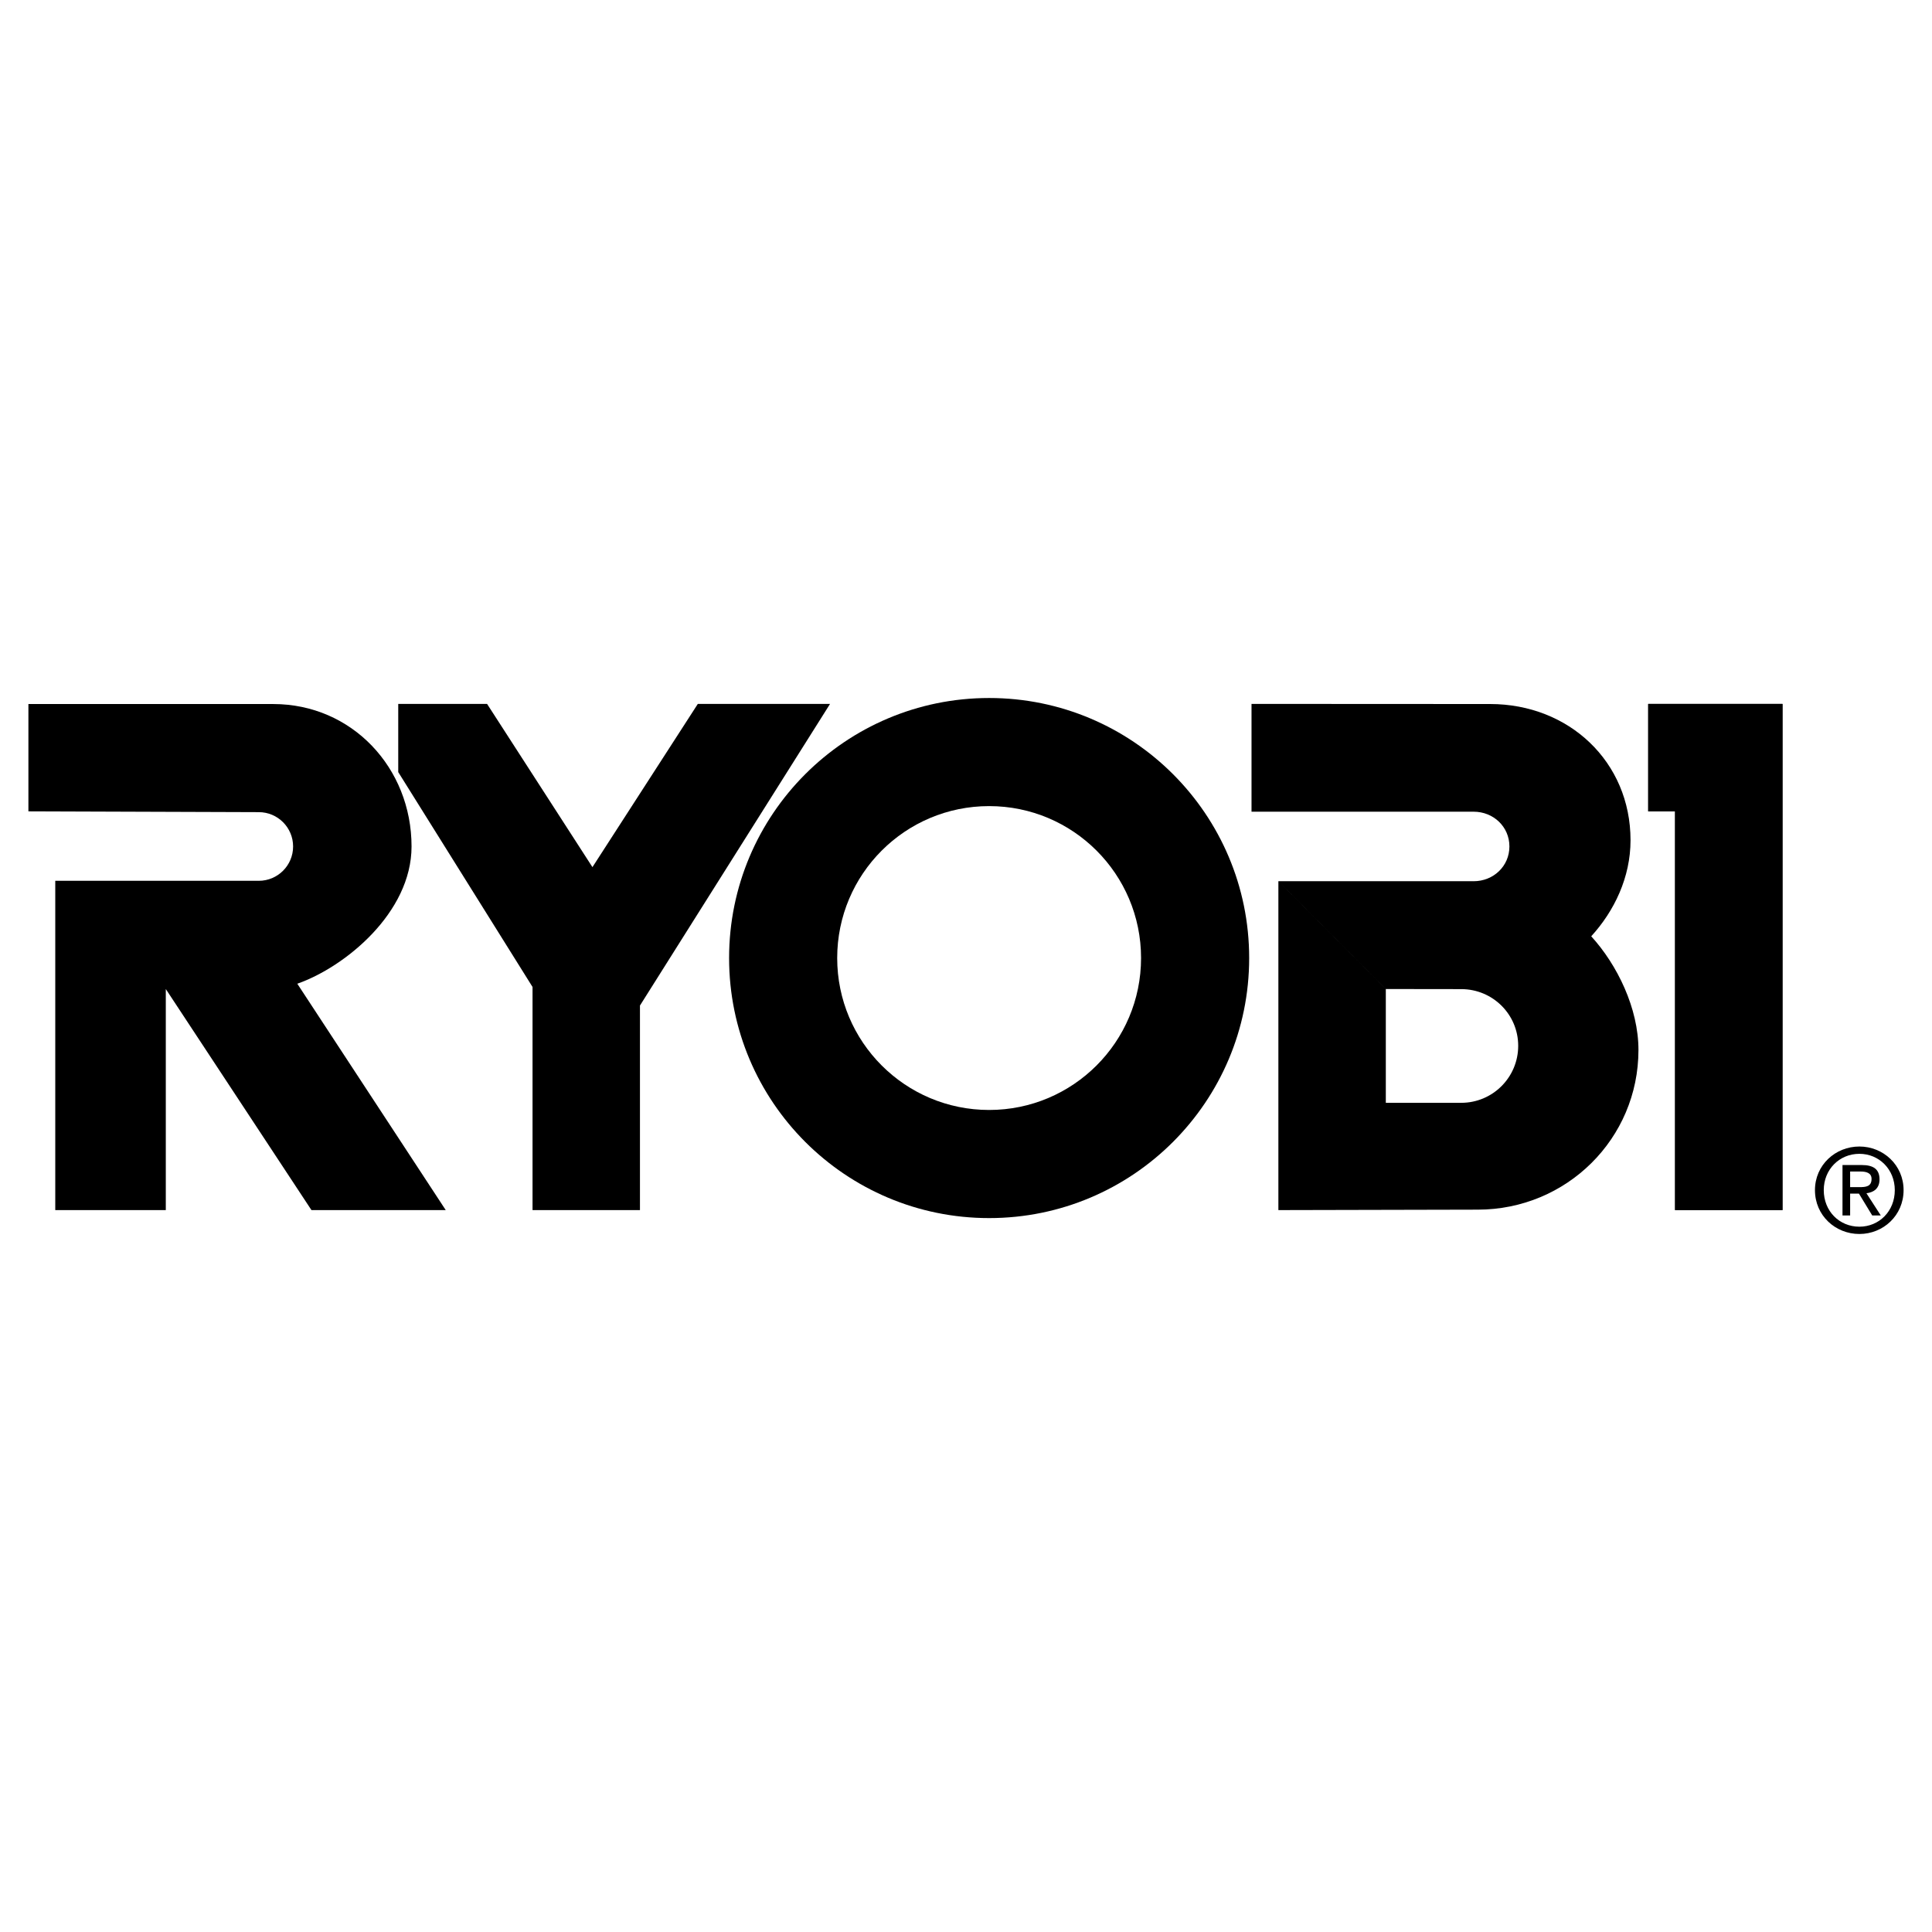 <?xml version="1.0" encoding="utf-8"?>
<!-- Generator: Adobe Illustrator 13.0.0, SVG Export Plug-In . SVG Version: 6.00 Build 14948)  -->
<!DOCTYPE svg PUBLIC "-//W3C//DTD SVG 1.0//EN" "http://www.w3.org/TR/2001/REC-SVG-20010904/DTD/svg10.dtd">
<svg version="1.0" id="Layer_1" xmlns="http://www.w3.org/2000/svg" xmlns:xlink="http://www.w3.org/1999/xlink" x="0px" y="0px"
	 width="192.756px" height="192.756px" viewBox="0 0 192.756 192.756" enable-background="new 0 0 192.756 192.756"
	 xml:space="preserve">
<g>
	<polygon fill-rule="evenodd" clip-rule="evenodd" fill="#FFFFFF" points="0,0 192.756,0 192.756,192.756 0,192.756 0,0 	"/>
	<path fill-rule="evenodd" clip-rule="evenodd" d="M25.818,81.028c1.892,0,3.425,1.533,3.425,3.425c0,1.892-1.533,3.425-3.425,3.425
		H5.514v32.854h11.028V98.676l14.532,22.057h13.398L29.662,98.146c4.746-1.658,11.398-7.079,11.398-13.693
		c0-7.849-5.95-14.211-13.799-14.211H2.834v10.707L25.818,81.028L25.818,81.028z"/>
	<path fill-rule="evenodd" clip-rule="evenodd" d="M98.686,80.425c8.371,0,15.158,6.787,15.158,15.159
		c0,8.371-6.787,15.158-15.158,15.158c-8.372,0-15.159-6.787-15.159-15.158C83.527,87.212,90.314,80.425,98.686,80.425V69.64
		c-14.329,0-25.944,11.616-25.944,25.944c0,14.328,11.616,25.945,25.944,25.945c14.328,0,25.944-11.617,25.944-25.945
		c0-14.329-11.616-25.944-25.944-25.944V80.425L98.686,80.425z"/>
	<polygon fill-rule="evenodd" clip-rule="evenodd" points="53.131,120.732 53.131,98.471 39.732,77.032 39.732,70.23 48.596,70.23 
		59.108,86.514 69.621,70.23 82.813,70.23 63.849,100.324 63.849,120.732 53.131,120.732 	"/>
	<polygon fill-rule="evenodd" clip-rule="evenodd" points="167.121,120.732 167.121,80.949 164.441,80.949 164.441,70.23 
		177.84,70.23 177.84,120.732 167.121,120.732 	"/>
	<polygon fill-rule="evenodd" clip-rule="evenodd" points="167.121,120.732 167.121,80.949 164.441,80.949 164.441,70.23 
		177.84,70.23 177.84,120.732 167.121,120.732 	"/>
	<path fill-rule="evenodd" clip-rule="evenodd" d="M185.512,115.117c1.974,0,3.532,1.557,3.532,3.623
		c0,2.102-1.559,3.648-3.532,3.648c-1.997,0-3.555-1.547-3.555-3.648C181.957,116.674,183.515,115.117,185.512,115.117v-0.729
		c-2.401,0-4.433,1.848-4.433,4.352c0,2.529,2.031,4.375,4.433,4.375c2.378,0,4.409-1.846,4.409-4.375
		c0-2.504-2.031-4.352-4.409-4.352V115.117L185.512,115.117z"/>
	<path fill-rule="evenodd" clip-rule="evenodd" d="M184.588,116.883h1.039c0.531,0,1.098,0.115,1.098,0.738
		c0,0.773-0.577,0.82-1.225,0.82h-0.912v0.646h0.878l1.327,2.182h0.854l-1.432-2.217c0.738-0.092,1.305-0.484,1.305-1.385
		c0-0.994-0.589-1.432-1.777-1.432h-1.917v5.033h0.762V116.883L184.588,116.883z"/>
	<path fill-rule="evenodd" clip-rule="evenodd" d="M127.544,120.732l19.892-0.045c8.854,0,16.033-7.076,16.033-15.932
		c0-4.16-2.113-8.492-4.712-11.341c2.307-2.527,3.921-5.889,3.921-9.581c0-7.849-6.157-13.593-14.006-13.593l-23.808-0.012v10.755
		h22.159c1.972,0,3.571,1.496,3.571,3.468s-1.6,3.468-3.571,3.468h-19.479l10.719,10.755l7.523,0.01c3.14,0,5.685,2.52,5.685,5.658
		c0,3.141-2.545,5.686-5.685,5.686h-7.523V98.676l-10.719-10.755V120.732L127.544,120.732z"/>
</g>
</svg>
